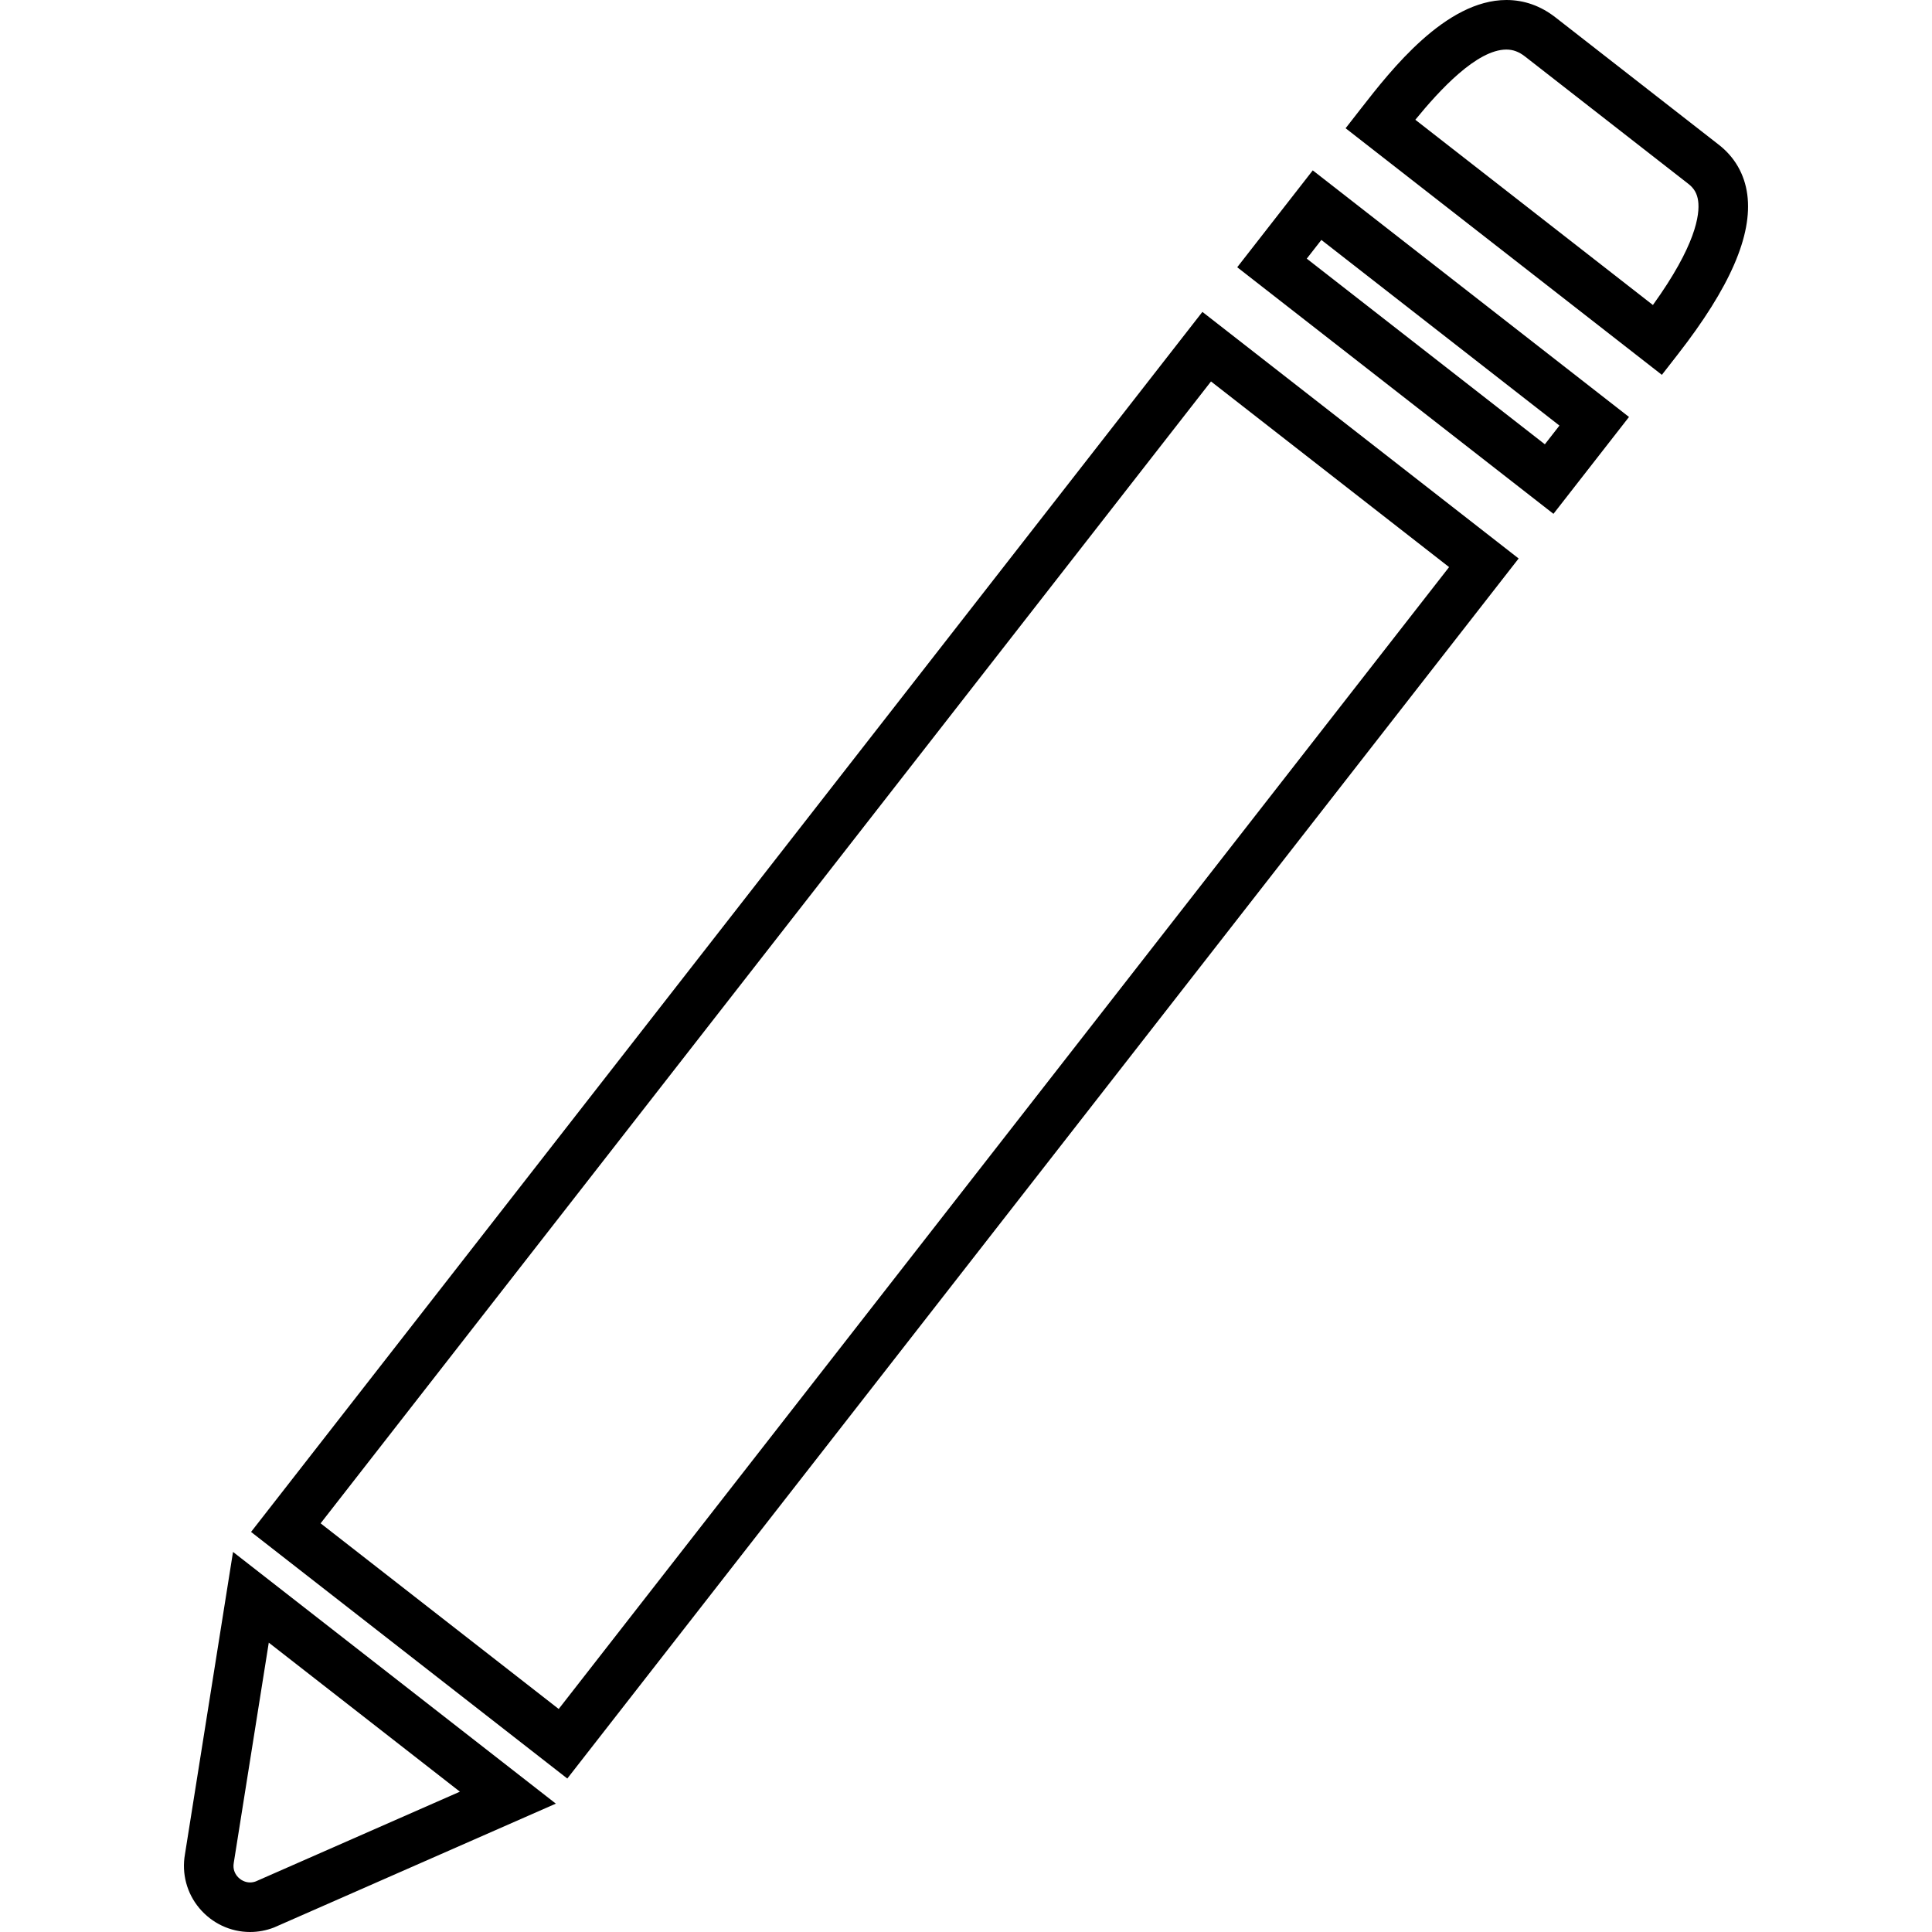 <?xml version="1.0" encoding="iso-8859-1"?>
<!-- Uploaded to: SVG Repo, www.svgrepo.com, Generator: SVG Repo Mixer Tools -->
<!DOCTYPE svg PUBLIC "-//W3C//DTD SVG 1.1//EN" "http://www.w3.org/Graphics/SVG/1.1/DTD/svg11.dtd">
<svg fill="#000000" version="1.1" id="Capa_1" xmlns="http://www.w3.org/2000/svg" xmlns:xlink="http://www.w3.org/1999/xlink" 
	 width="800px" height="800px" viewBox="0 0 590.336 590.336"
	 xml:space="preserve">
<g>
	<g>
		<path d="M173.344,543.443l-96.632-75.35L367.4,95.302l96.631,75.349L173.344,543.443z M97.966,465.465l72.749,56.725
			L442.78,173.281l-72.749-56.726L97.966,465.465z"/>
	</g>
	<g>
		<path d="M474.671,157.008l-96.63-75.349l23.081-29.601l96.631,75.349L474.671,157.008z M399.292,79.03l72.749,56.726l4.457-5.718
			l-72.747-56.726L399.292,79.03z"/>
	</g>
	<g>
		<path d="M507.796,114.537L411.16,39.185l4.838-6.205C424.985,21.454,441.715,0,460.293,0c5.426,0,10.47,1.788,14.991,5.313
			l49.683,38.741c5.021,3.813,8.107,9.139,8.932,15.406c1.634,12.435-5.323,28.419-21.27,48.868L507.796,114.537z M432.464,36.593
			l72.593,56.605c13.128-18.232,14.372-27.63,13.828-31.765c-0.303-2.3-1.258-3.945-3.097-5.336l-0.091-0.069l-49.724-38.773
			c-1.849-1.441-3.653-2.112-5.681-2.112C451.266,15.143,439.857,27.54,432.464,36.593z"/>
	</g>
	<g>
		<path d="M76.405,590.336c-5.983,0-11.641-2.662-15.521-7.307c-3.817-4.566-5.406-10.555-4.369-16.445l14.687-92.385l98.64,76.914
			l-86.11,37.842C81.362,589.873,78.897,590.336,76.405,590.336z M82.128,501.922l-10.695,67.266
			c-0.35,1.938,0.389,3.316,1.07,4.131c0.98,1.174,2.439,1.875,3.901,1.875c0.575,0,1.16-0.105,1.738-0.314l62.384-27.42
			L82.128,501.922z"/>
	</g>
</g>
</svg>